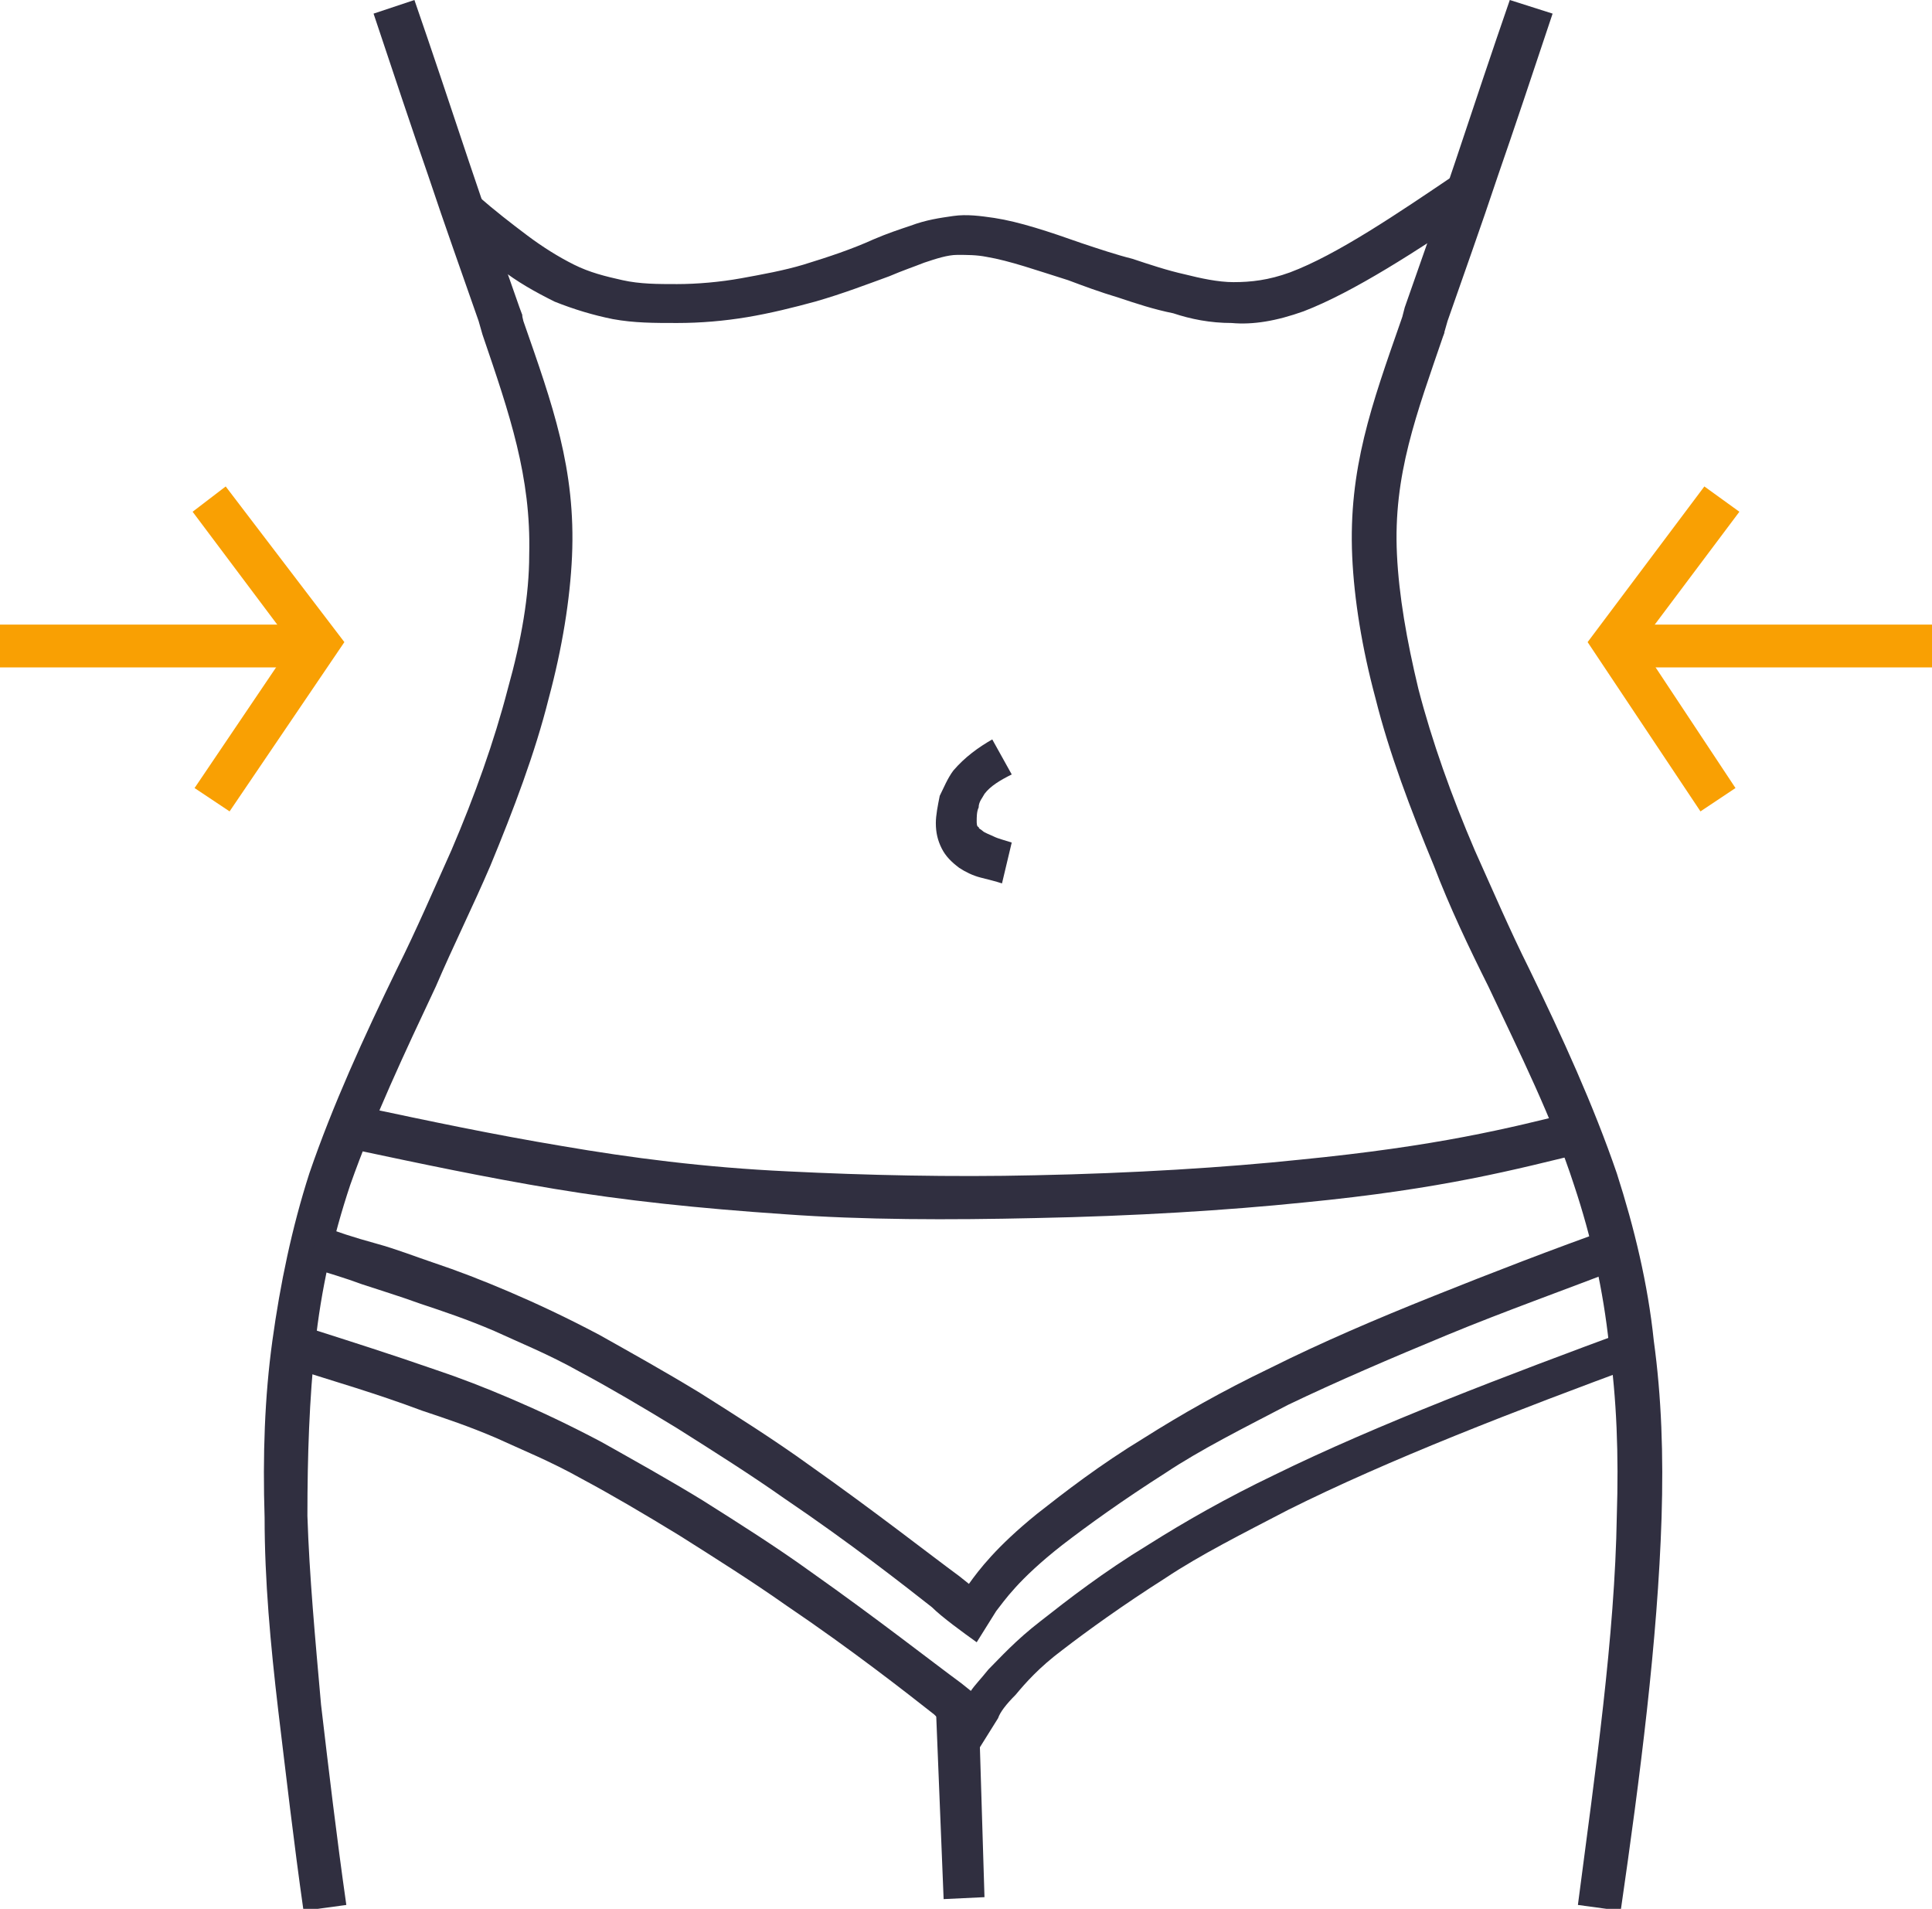 <?xml version="1.0" encoding="UTF-8"?>
<svg xmlns="http://www.w3.org/2000/svg" xmlns:xlink="http://www.w3.org/1999/xlink" version="1.1" id="Layer_1" x="0px" y="0px" viewBox="0 0 99.3 98.1" style="enable-background:new 0 0 99.3 98.1;" xml:space="preserve">
<style type="text/css">
	.st0{fill:#302F40;}
	.st1{fill:#F9A003;}
</style>
<g id="_x31__-_Icon">
	<path class="st0" d="M21.3,0c0.9,2.6,1.8,5.3,2.8,8.3c0.9,2.7,1.8,5.2,2.6,7.5c0.4,1.1,0-0.1,0.2,0.7c1.5,4.3,2.7,7.6,2.5,12.1   c-0.1,2.2-0.5,4.7-1.2,7.3c-0.7,2.8-1.8,5.7-3,8.6c-0.9,2.1-1.9,4.1-2.8,6.2c-1.6,3.4-3.2,6.8-4.4,10.2c-0.9,2.7-1.5,5.4-1.8,8.2   c-0.3,2.8-0.4,5.7-0.4,8.8c0.1,3.1,0.4,6.3,0.7,9.7c0.4,3.4,0.8,6.8,1.3,10.3l-2.2,0.3c-0.5-3.5-0.9-7-1.3-10.3   c-0.4-3.4-0.7-6.7-0.7-9.9c-0.1-3.2,0-6.2,0.4-9.1c0.4-2.9,1-5.8,1.9-8.6c1.2-3.5,2.8-7,4.5-10.5c1-2,1.9-4.1,2.8-6.1   c1.2-2.8,2.2-5.6,2.9-8.3c0.7-2.5,1.1-4.8,1.1-6.9c0.1-4-1-7.2-2.4-11.3c0-0.1,0-0.1,0,0l0,0l-0.2-0.7c-0.8-2.3-1.7-4.8-2.6-7.5   c-0.8-2.3-1.8-5.3-2.8-8.3L21.3,0L21.3,0z M24.9,17.2C24.9,17.3,24.9,17.4,24.9,17.2L24.9,17.2L24.9,17.2z"></path>
	<path class="st0" d="M18.7,56.9c3.3,0.7,6.6,1.4,10.2,2c3.5,0.6,7.3,1.1,11.6,1.3c4,0.2,8.4,0.3,12.7,0.2c5-0.1,9.8-0.4,13.6-0.8   c7.1-0.7,10.7-1.6,14.3-2.5l0.1,0l0.2,1.1l0.3,1l-0.1,0l0,0l0,0c-3.7,0.9-7.4,1.9-14.6,2.6c-3.9,0.4-8.7,0.7-13.8,0.8   c-4.4,0.1-8.8,0.1-12.9-0.2c-4.4-0.3-8.2-0.7-11.8-1.3c-3.6-0.6-6.9-1.3-10.2-2L18.7,56.9L18.7,56.9z"></path>
	<path class="st0" d="M79.8,0.7c-1,3-2,6-2.8,8.3c-0.9,2.7-1.8,5.2-2.6,7.5l-0.2,0.7l0,0c0-0.1,0.1-0.2,0,0   c-1.4,4.1-2.6,7.2-2.4,11.3c0.1,2.1,0.5,4.4,1.1,6.9c0.7,2.7,1.7,5.5,2.9,8.3c0.9,2,1.8,4.1,2.8,6.1c1.7,3.5,3.3,7,4.5,10.5   c0.9,2.8,1.6,5.7,1.9,8.6c0.4,2.9,0.5,5.9,0.4,9.1c-0.2,6.3-1.1,13.3-2.1,20.2l0,0l-2.2-0.3l0,0c0.9-6.9,1.9-13.8,2-20   c0.1-3.1,0-6-0.4-8.8c-0.3-2.8-0.9-5.5-1.8-8.2c-1.1-3.4-2.8-6.8-4.4-10.2c-1-2-2-4.1-2.8-6.2c-1.2-2.9-2.3-5.8-3-8.6   c-0.7-2.6-1.1-5.1-1.2-7.3c-0.2-4.5,1-7.8,2.5-12.1c0.3-0.9-0.1,0.4,0.2-0.7c0.8-2.3,1.7-4.8,2.6-7.5c1-3,1.9-5.7,2.8-8.3L79.8,0.7   L79.8,0.7z M74.2,17.2C74.2,17.4,74.2,17.3,74.2,17.2L74.2,17.2L74.2,17.2z"></path>
	<path class="st0" d="M84.4,70.1L84.4,70.1L84.4,70.1c-6.5,2.4-13,4.9-18.2,7.5c-2.3,1.2-4.5,2.3-6.3,3.5c-2.2,1.4-4,2.7-5.3,3.7   c-1.2,0.9-1.9,1.7-2.4,2.3c-0.5,0.5-0.8,0.9-0.9,1.2l0,0l-1,1.6c-0.7-0.5-1.8-1.3-2.3-1.8c-1.4-1.1-4.2-3.3-7.6-5.6   c-1.7-1.2-3.6-2.4-5.5-3.6c-1.8-1.1-3.5-2.1-5-2.9c-1.6-0.9-3.1-1.5-4.4-2.1c-1.4-0.6-2.6-1-3.8-1.4c-2.4-0.9-4.5-1.5-6.7-2.2l0,0   l0,0l0.7-2.1l0,0h0c2.2,0.7,4.4,1.4,6.7,2.2c1.2,0.4,2.5,0.9,3.9,1.5c1.4,0.6,2.9,1.3,4.6,2.2c1.6,0.9,3.4,1.9,5.2,3   c1.9,1.2,3.8,2.4,5.6,3.7c3.4,2.4,6.2,4.6,7.7,5.7l0.5,0.4c0.2-0.3,0.5-0.6,0.9-1.1c0.6-0.6,1.4-1.5,2.7-2.5   c1.4-1.1,3.2-2.5,5.5-3.9c1.9-1.2,4-2.4,6.5-3.6c5.3-2.6,11.9-5.1,18.4-7.5h0l0,0L84.4,70.1L84.4,70.1z"></path>
	<polygon class="st0" points="50.3,87.7 50.6,97.5 48.5,97.6 48.1,87.7 50.3,87.7  "></polygon>
	<path class="st0" d="M83.5,65.1c-3.1,1.2-6.2,2.3-9.1,3.5c-2.9,1.2-5.7,2.4-8.2,3.6c-2.3,1.2-4.5,2.3-6.3,3.5   c-2.2,1.4-4,2.7-5.3,3.7c-2.3,1.8-3,2.9-3.4,3.4l0,0l-1,1.6c-0.7-0.5-1.8-1.3-2.3-1.8c-1.4-1.1-4.2-3.3-7.6-5.6   c-1.7-1.2-3.6-2.4-5.5-3.6c-1.8-1.1-3.5-2.1-5-2.9c-1.6-0.9-3.1-1.5-4.4-2.1c-1.4-0.6-2.6-1-3.8-1.4c-1.1-0.4-2.1-0.7-3-1   c-0.8-0.3-1.8-0.6-2.8-0.9l0.7-2.1c0.8,0.3,1.7,0.6,2.8,0.9c1.1,0.3,2.1,0.7,3,1c1.2,0.4,2.5,0.9,3.9,1.5c1.4,0.6,2.9,1.3,4.6,2.2   c1.6,0.9,3.4,1.9,5.2,3c1.9,1.2,3.8,2.4,5.6,3.7c3.4,2.4,6.2,4.6,7.7,5.7l0.5,0.4c0.5-0.7,1.4-1.9,3.5-3.6c1.4-1.1,3.2-2.5,5.5-3.9   c1.9-1.2,4-2.4,6.5-3.6c2.6-1.3,5.4-2.5,8.4-3.7c3-1.2,6.1-2.4,9.2-3.5L83.5,65.1L83.5,65.1z"></path>
	<path class="st0" d="M24.6,10.1c0.8,0.7,1.7,1.4,2.5,2c0.8,0.6,1.6,1.1,2.4,1.5c0.8,0.4,1.6,0.6,2.5,0.8c0.9,0.2,1.8,0.2,2.8,0.2   c1,0,2.2-0.1,3.3-0.3c1.1-0.2,2.2-0.4,3.2-0.7c1.3-0.4,2.5-0.8,3.6-1.3c0.7-0.3,1.3-0.5,1.9-0.7c0.8-0.3,1.5-0.4,2.2-0.5   c0.7-0.1,1.4,0,2.1,0.1c1.3,0.2,2.8,0.7,4.5,1.3l0,0c0.9,0.3,1.8,0.6,2.6,0.8c0.9,0.3,1.8,0.6,2.7,0.8c0.8,0.2,1.7,0.4,2.5,0.4   c0.9,0,1.8-0.1,2.9-0.5c2.4-0.9,5.5-3,8.6-5.1l0,0l0,0l1.2,1.8l0,0l0,0c-3.3,2.2-6.5,4.3-9.1,5.3c-1.4,0.5-2.6,0.7-3.7,0.6   c-1.1,0-2.1-0.2-3-0.5c-1-0.2-1.9-0.5-2.8-0.8c-1-0.3-1.8-0.6-2.6-0.9l0,0c-1.6-0.5-3-1-4.2-1.2c-0.5-0.1-1-0.1-1.5-0.1   c-0.5,0-1.1,0.2-1.7,0.4c-0.5,0.2-1.1,0.4-1.8,0.7c-1.1,0.4-2.4,0.9-3.8,1.3c-1.1,0.3-2.3,0.6-3.5,0.8c-1.2,0.2-2.4,0.3-3.6,0.3   c-1.2,0-2.2,0-3.3-0.2c-1-0.2-2-0.5-3-0.9c-1-0.5-1.9-1-2.8-1.7c-0.9-0.7-1.7-1.4-2.6-2.1L24.6,10.1L24.6,10.1z"></path>
	<path class="st0" d="M52,39.8L52,39.8c-0.6,0.3-1.1,0.6-1.4,1c-0.1,0.2-0.3,0.4-0.3,0.7c-0.1,0.2-0.1,0.5-0.1,0.7   c0,0.1,0,0.3,0.1,0.3c0,0.1,0.1,0.1,0.2,0.2c0.1,0.1,0.4,0.2,0.6,0.3c0.2,0.1,0.6,0.2,0.9,0.3l-0.5,2.1c-0.3-0.1-0.7-0.2-1.1-0.3   c-0.4-0.1-0.8-0.3-1.1-0.5c-0.4-0.3-0.7-0.6-0.9-1c-0.2-0.4-0.3-0.8-0.3-1.3c0-0.4,0.1-0.9,0.2-1.4c0.2-0.4,0.4-0.9,0.7-1.3   c0.6-0.7,1.3-1.2,2-1.6l0,0l0,0l0,0l0.5,0.9L52,39.8L52,39.8z"></path>
	<polygon class="st1" points="89.4,26.3 84.3,33.1 89.2,40.5 87.4,41.7 81.6,33 87.6,25 89.4,26.3  "></polygon>
	<polygon class="st1" points="83,32.1 99.3,32.1 99.3,34.3 83,34.3 83,32.1  "></polygon>
	<polygon class="st1" points="11.6,25 17.7,33 11.8,41.7 10,40.5 15,33.1 9.9,26.3 11.6,25  "></polygon>
	<polygon class="st1" points="16.3,34.3 0,34.3 0,32.1 16.3,32.1 16.3,34.3  "></polygon>
</g>
</svg>
